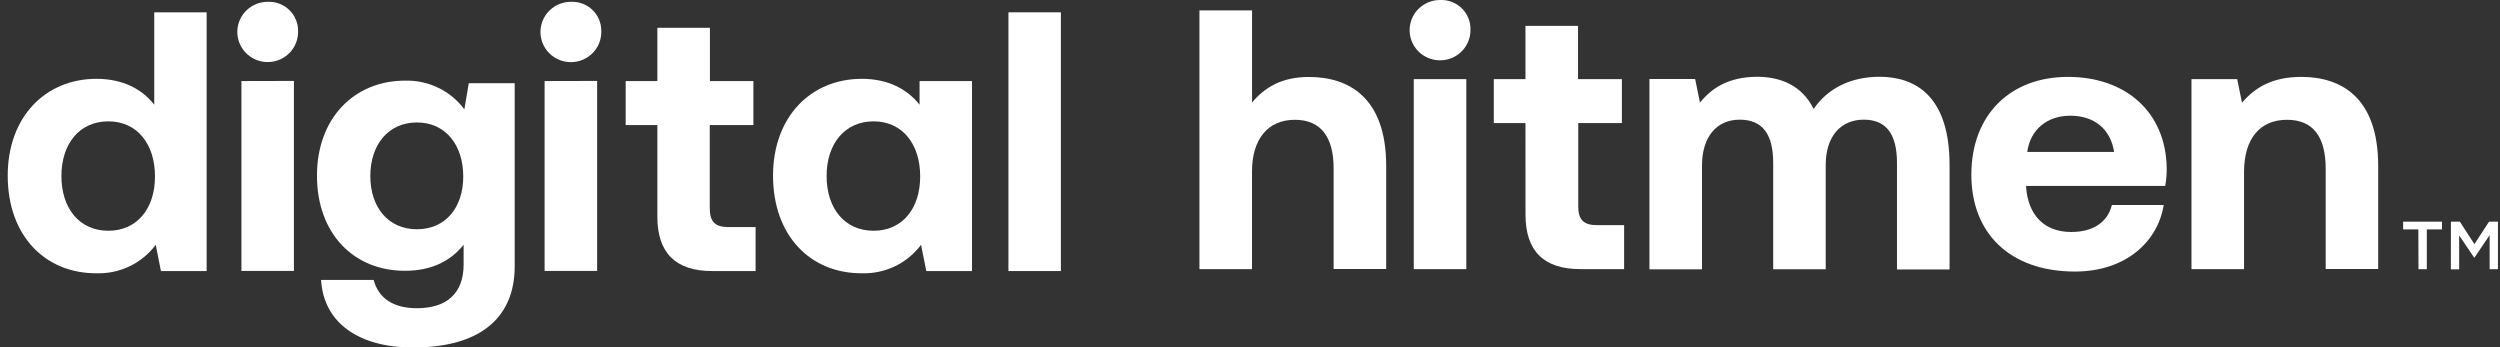 <?xml version="1.0" encoding="UTF-8"?>
<svg xmlns="http://www.w3.org/2000/svg" width="259" height="36" viewBox="0 0 259 36" fill="none">
  <rect x="0" y="0" width="259" height="36" fill="#333333" stroke="none"/>
  <g clip-path="url(#clip0_2554_3984)">
    <path d="M21.408 1.276V28.081H16.673L16.134 25.362C15.431 26.304 14.509 27.063 13.446 27.577C12.383 28.09 11.212 28.342 10.03 28.312C4.7 28.35 0.8 24.444 0.8 18.203C0.8 12.111 4.7 8.166 9.991 8.166C12.733 8.166 14.727 9.242 15.98 10.847V1.276H21.408ZM16.057 18.28C16.057 14.907 14.202 12.572 11.227 12.572C8.252 12.572 6.362 14.869 6.362 18.241C6.362 21.614 8.252 23.906 11.227 23.906C14.202 23.906 16.057 21.609 16.057 18.28Z" fill="white"></path>
    <path d="M100.7 8.401V28.081H95.964L95.422 25.362C94.719 26.303 93.797 27.063 92.736 27.577C91.674 28.09 90.502 28.342 89.321 28.312C83.992 28.35 80.087 24.444 80.087 18.203C80.087 12.111 83.992 8.166 89.283 8.166C92.021 8.166 93.992 9.242 95.267 10.847V8.401H100.7ZM95.331 18.28C95.331 14.907 93.476 12.572 90.505 12.572C87.535 12.572 85.636 14.869 85.636 18.241C85.636 21.614 87.53 23.906 90.505 23.906C93.48 23.906 95.331 21.609 95.331 18.28Z" fill="white"></path>
    <path d="M30.88 3.214C30.898 3.836 30.73 4.449 30.395 4.975C30.06 5.501 29.574 5.915 29 6.165C28.426 6.415 27.789 6.49 27.172 6.379C26.555 6.268 25.986 5.977 25.537 5.542C25.088 5.108 24.78 4.551 24.652 3.942C24.525 3.333 24.584 2.7 24.822 2.125C25.06 1.55 25.465 1.058 25.987 0.713C26.509 0.367 27.123 0.185 27.75 0.188C28.158 0.172 28.566 0.239 28.948 0.385C29.329 0.53 29.677 0.751 29.97 1.034C30.263 1.318 30.495 1.657 30.651 2.032C30.807 2.406 30.885 2.809 30.88 3.214ZM30.449 8.384V28.068H25.012V8.397L30.449 8.384Z" fill="white"></path>
    <path d="M62.293 3.214C62.313 3.837 62.145 4.452 61.809 4.979C61.474 5.506 60.988 5.922 60.413 6.173C59.838 6.424 59.2 6.498 58.582 6.387C57.964 6.276 57.393 5.985 56.943 5.55C56.493 5.115 56.185 4.556 56.058 3.946C55.93 3.336 55.99 2.702 56.228 2.126C56.467 1.549 56.874 1.057 57.397 0.712C57.92 0.366 58.535 0.184 59.163 0.188C59.572 0.172 59.98 0.239 60.362 0.385C60.743 0.53 61.091 0.751 61.384 1.034C61.677 1.318 61.908 1.657 62.065 2.032C62.221 2.406 62.299 2.809 62.293 3.214ZM61.863 8.384V28.068H56.421V8.397L61.863 8.384Z" fill="white"></path>
    <path d="M68.102 12.957H64.821V8.397H68.102V2.882H73.548V8.397H78.051V12.957H73.531V21.571C73.531 22.95 74.073 23.526 75.463 23.526H78.279V28.081H73.78C69.997 28.081 68.105 26.206 68.102 22.455V12.957Z" fill="white"></path>
    <path d="M109.908 1.276V28.081H104.475V1.276H109.908Z" fill="white"></path>
    <path d="M53.322 8.619V27.599C53.322 32.427 50.33 36 42.774 36C37.289 36 33.531 33.528 33.264 29.003H38.71C39.209 30.869 40.703 31.932 43.196 31.932C46.209 31.932 48.031 30.45 48.031 27.407V25.353C46.739 26.988 44.767 28.051 42.003 28.051C36.712 28.09 32.838 24.252 32.838 18.203C32.838 12.226 36.712 8.354 41.965 8.354C43.154 8.322 44.334 8.575 45.404 9.092C46.474 9.609 47.402 10.376 48.108 11.326L48.564 8.623L53.322 8.619ZM47.992 18.28C47.992 15.01 46.149 12.687 43.196 12.687C40.243 12.687 38.366 14.971 38.366 18.237C38.366 21.503 40.243 23.752 43.196 23.752C46.149 23.752 47.992 21.511 47.992 18.28Z" fill="white"></path>
    <path d="M250.54 23.769H248.964V22.967H252.989V23.769H251.418V27.889H250.557L250.54 23.769Z" fill="white"></path>
    <path d="M253.913 22.967H254.843L256.35 25.293L257.861 22.967H258.787V27.889H257.926V24.358L256.35 26.694H256.324L254.77 24.388V27.906H253.909L253.913 22.967Z" fill="white"></path>
    <path d="M143.609 17.195V27.868H138.163V17.426C138.163 14.207 136.85 12.41 134.146 12.41C131.365 12.41 129.708 14.399 129.708 17.772V27.881H124.262V1.08H129.712V10.617C131.004 9.084 132.76 7.974 135.58 7.974C139.708 7.966 143.609 10.075 143.609 17.195Z" fill="white"></path>
    <path d="M152.339 3.027C152.359 3.65 152.19 4.264 151.855 4.791C151.52 5.318 151.034 5.734 150.459 5.985C149.884 6.236 149.246 6.311 148.628 6.2C148.01 6.089 147.439 5.797 146.989 5.362C146.539 4.927 146.231 4.369 146.104 3.759C145.976 3.149 146.036 2.515 146.274 1.938C146.513 1.362 146.92 0.869 147.443 0.524C147.966 0.179 148.581 -0.004 149.209 0C149.618 -0.015 150.026 0.052 150.407 0.197C150.789 0.343 151.137 0.564 151.43 0.847C151.723 1.13 151.954 1.469 152.111 1.844C152.267 2.219 152.345 2.621 152.339 3.027ZM151.909 8.197V27.881H146.467V8.197H151.909Z" fill="white"></path>
    <path d="M158.038 12.751H154.758V8.196H158.038V2.681H163.484V8.196H168.026V12.751H163.506V21.37C163.506 22.749 164.048 23.325 165.439 23.325H168.259V27.88H163.721C159.935 27.88 158.043 26.003 158.043 22.25L158.038 12.751Z" fill="white"></path>
    <path d="M201.973 17.08V27.919H196.527V16.875C196.527 13.93 195.447 12.397 193.083 12.397C190.72 12.397 189.144 14.105 189.144 17.093V27.893H183.702V16.875C183.702 13.93 182.622 12.397 180.228 12.397C177.834 12.397 176.328 14.194 176.328 17.144V27.906H170.882V8.184H175.617L176.117 10.634C177.352 9.101 179.053 7.992 181.989 7.953C184.421 7.953 186.66 8.807 187.895 11.287C189.325 9.178 191.718 7.953 194.732 7.953C198.533 7.966 201.973 10.045 201.973 17.08Z" fill="white"></path>
    <path d="M214.233 7.966C220.26 7.966 224.393 11.641 224.471 17.426C224.475 18.043 224.423 18.658 224.316 19.266H209.907V19.436C210.139 22.271 211.762 24.034 214.582 24.034C216.782 24.034 218.327 23.078 218.792 21.238H224.161C223.541 25.08 220.183 28.132 214.969 28.132C208.249 28.132 204.232 24.188 204.232 18.096C204.232 11.91 208.249 7.966 214.233 7.966ZM219.025 15.74C218.637 13.328 216.937 11.987 214.466 11.987C212.111 11.987 210.333 13.405 210.023 15.74H219.025Z" fill="white"></path>
    <path d="M246.38 17.195V27.868H240.942V17.503C240.942 14.169 239.651 12.41 236.926 12.41C234.106 12.41 232.483 14.399 232.483 17.81V27.88H227.037V8.196H231.773L232.272 10.647C233.563 9.114 235.363 7.966 238.415 7.966C242.505 7.966 246.38 10.045 246.38 17.195Z" fill="white"></path>
  </g>
  <defs>
    <clipPath id="clip0_2554_3984">
      <rect width="258" height="36" fill="white" transform="translate(0.787)"></rect>
    </clipPath>
  </defs>
</svg>
